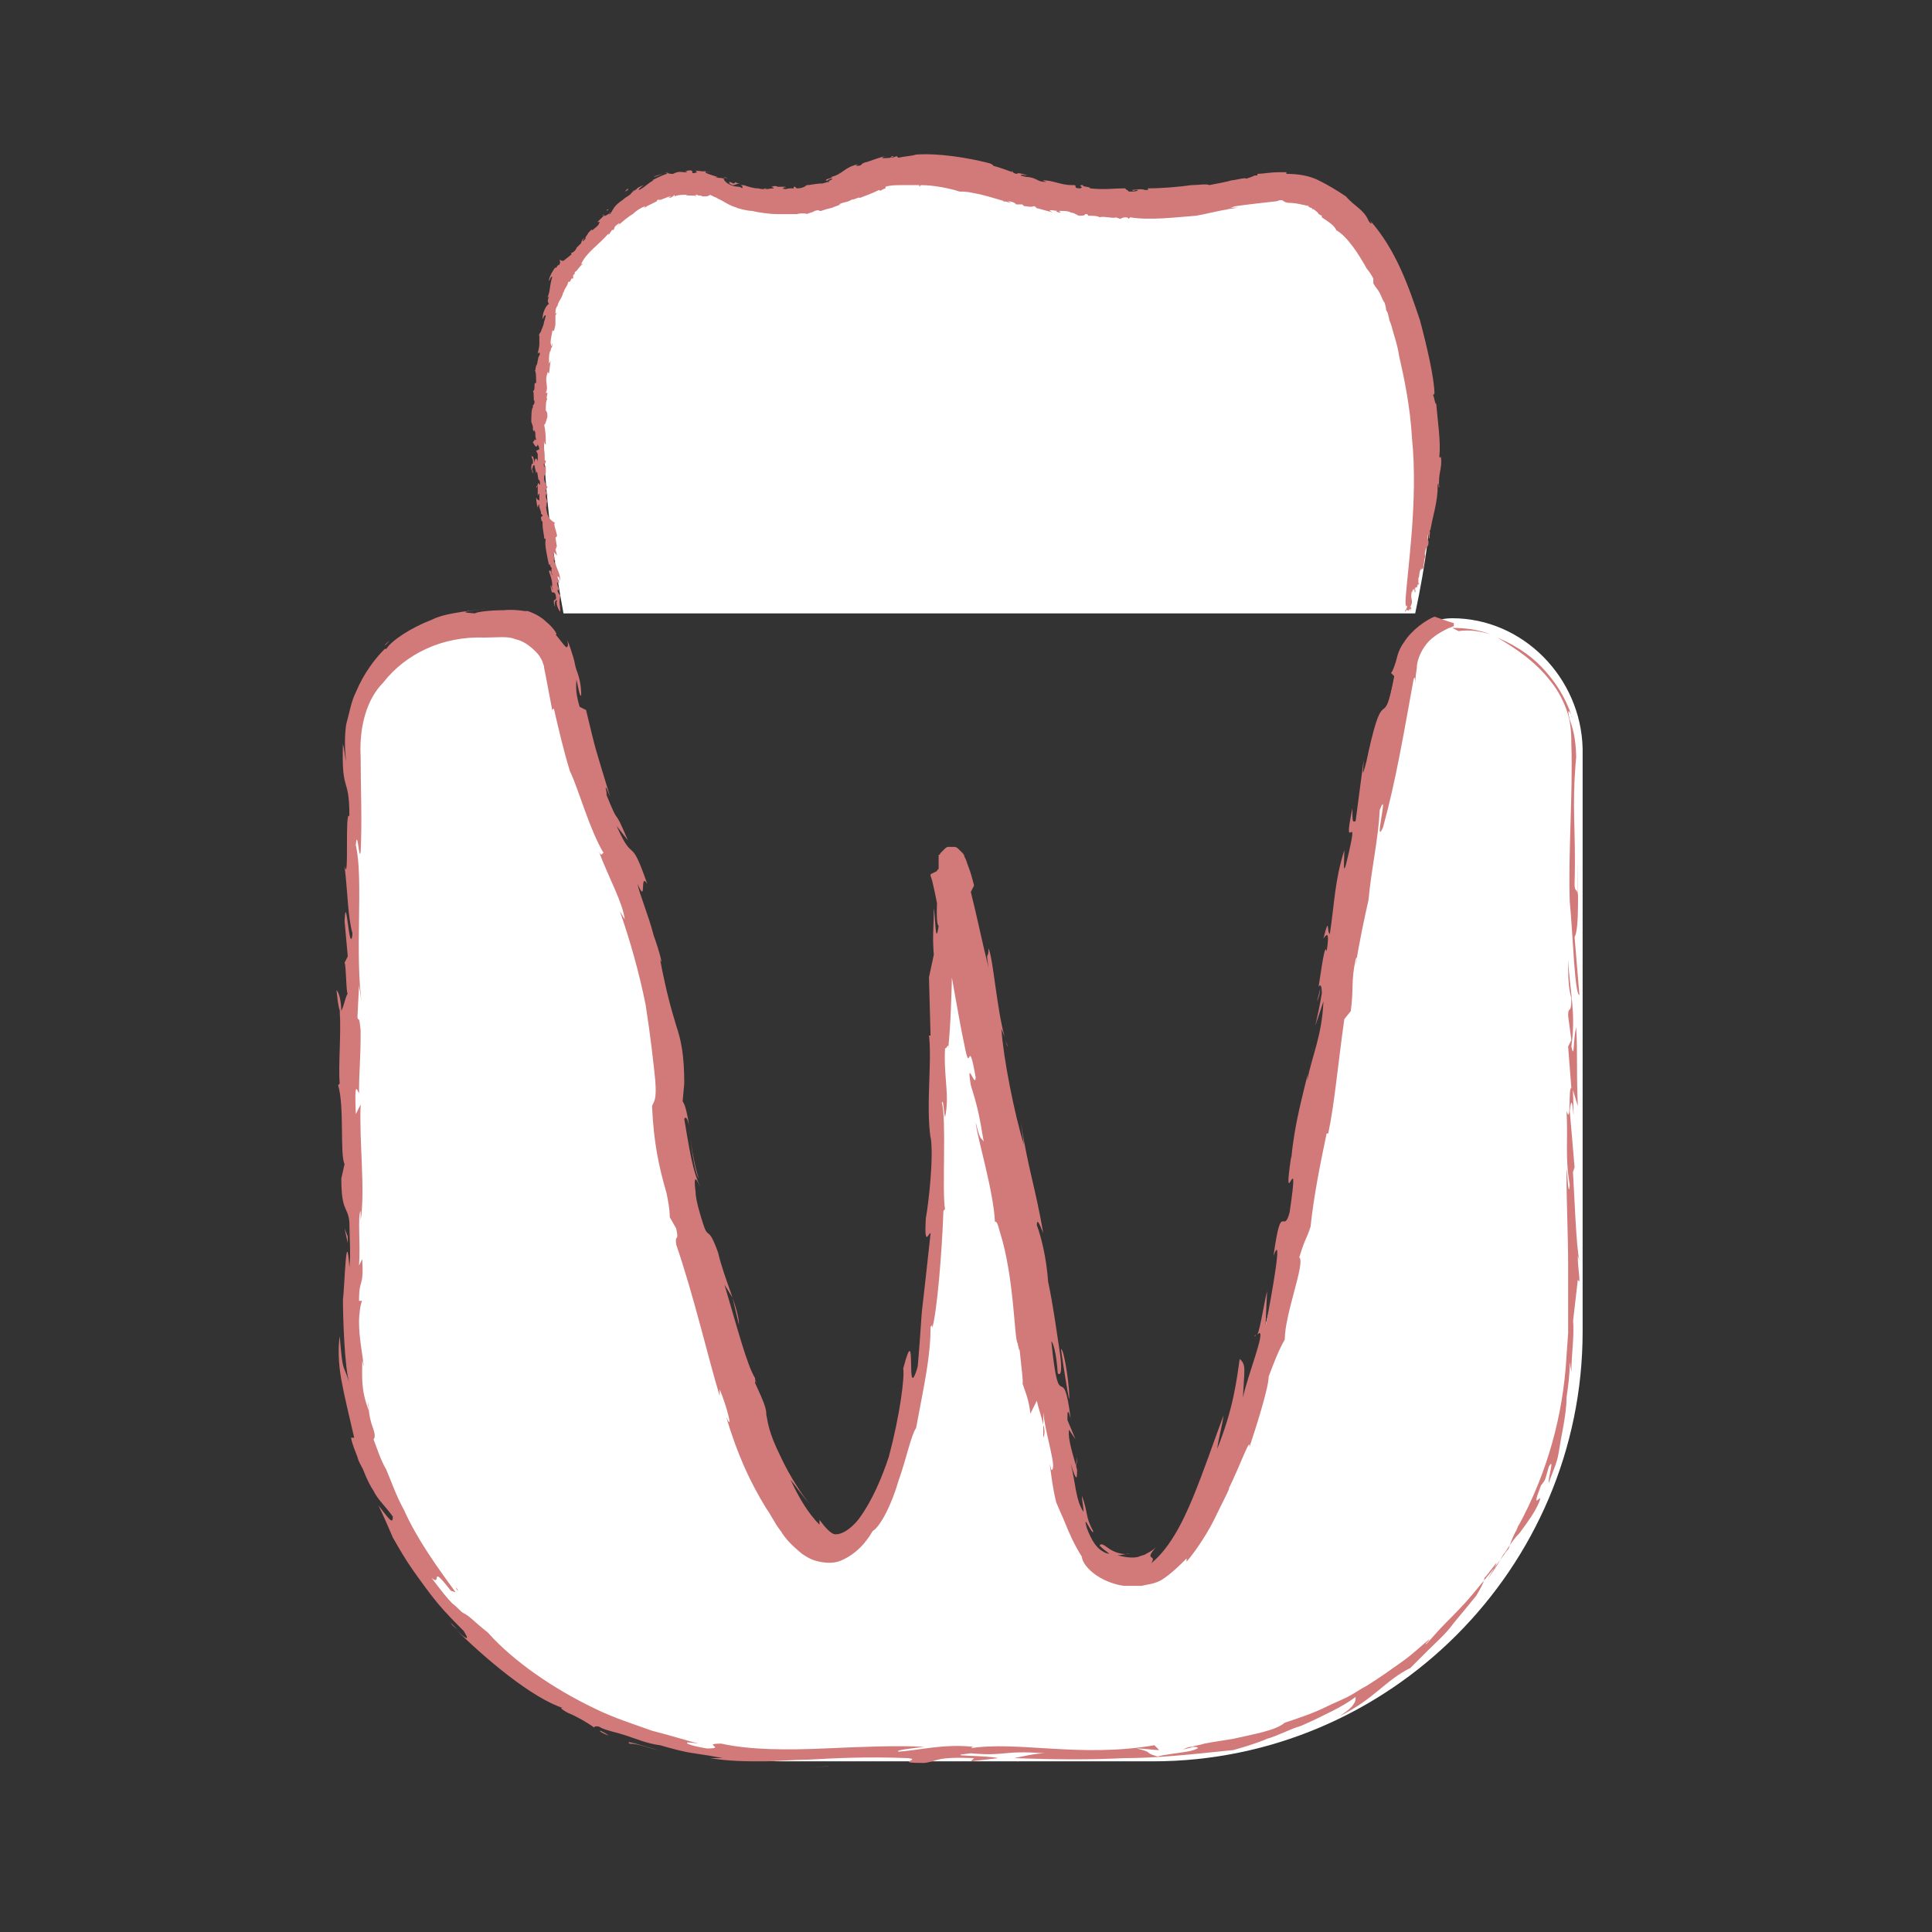 <?xml version="1.0" encoding="UTF-8"?> <!-- Generator: Adobe Illustrator 22.1.0, SVG Export Plug-In . SVG Version: 6.00 Build 0) --> <svg xmlns="http://www.w3.org/2000/svg" xmlns:xlink="http://www.w3.org/1999/xlink" version="1.1" x="0px" y="0px" viewBox="0 0 120 120" style="enable-background:new 0 0 120 120;" xml:space="preserve"><rect x="0" y="0" width="120" height="120" fill="#333333" stroke="none"/> <style type="text/css"> .st0{display:none;} .st1{display:inline;} .st2{fill:#FFFFFF;} .st3{fill:#D27979;} .st4{fill:#FFFFFF;stroke:#CC6666;stroke-width:0.25;stroke-miterlimit:10;} .st5{display:inline;fill:#FFFFFF;stroke:#CC6666;stroke-width:0.75;stroke-miterlimit:10;} </style> <g id="gencives"> <g> <g> <g> <path class="st2" d="M90.2,38.4L90.2,38.4c-1.6,0-2.9,1.1-3.3,2.6c0,0.1,0,0.2-0.1,0.3c-3.7,16-3.9,19.6-5.2,26.8 c-1.1,6-4.5,25.7-10,29c-0.4,0.2-1.5,0.5-2.6,0c-1.5-0.6-2.2-2.5-3.3-8.9c-0.8-4.2-0.8-5.4-1.5-9.3c-0.4-2.5-0.8-4.1-1.5-7.4 c-1.4-6.7-3.5-19.8-3.7-17.9c-0.4,4.1-0.5,15.5-0.7,20.1c-0.7,10.4-2.7,22.1-6.3,22.3c-3.3,0.2-6.6-12-8.9-20.8 c-2.1-7.9,0.2-10.9-4.1-21.2c-1.5-3.5-2.9-8.1-3.9-12.9c-0.3-1.5-1.7-2.6-3.3-2.6h-1.9c-4.4,0-8,3.6-8,8v36.2 c0,14.7,12,26.7,26.7,26.7h23c14.7,0,26.7-12,26.7-26.7V46.5C98.2,42.1,94.6,38.4,90.2,38.4z"></path> <g> <g> <g> <g> <path class="st3" d="M90.2,39l0.4,0.2c0.7-0.1,1.3,0,2,0.2C91.8,39.1,91,39,90.2,39z"></path> <path class="st3" d="M97.5,56c0.2,2,0.3,5.8,0.6,5.8l-0.3-3.6c0.3-0.5,0.2-2.9,0.2-4.9l0,2.4c0-0.6-0.2-0.2-0.2-0.8 c0.1-3.6-0.2-4.5,0.1-7.9l0,0.2c0-0.9-0.1-1.7-0.4-2.5c-0.2-0.8,0-0.5,0.1-0.3c-0.4-1.1-0.9-1.9-1.6-2.7 c-0.7-0.8-1.6-1.5-3-2.1c1,0.6,2.3,1.4,3.3,2.7c0.5,0.6,0.9,1.4,1.1,2.1c0.2,0.7,0.2,1.4,0.2,2l0-0.2 C97.7,49.3,97.4,52.9,97.5,56z"></path> <path class="st3" d="M97.6,44.4c0,0.1,0,0.1,0.1,0.2C97.7,44.6,97.6,44.5,97.6,44.4z"></path> <path class="st3" d="M28.4,98.7l-0.1-0.1C28.4,98.8,28.5,98.9,28.4,98.7z"></path> <path class="st3" d="M63.4,109.4c-0.1,0-0.1,0-0.2,0C63,109.5,63.1,109.4,63.4,109.4z"></path> <path class="st3" d="M64.8,88.5l0,0.8C64.9,89.1,64.9,88.8,64.8,88.5z"></path> <path class="st3" d="M84,59.8L84,59.8C84,59.7,84,59.8,84,59.8z"></path> <path class="st3" d="M78,82.9l-0.1,0.1C77.9,83,78,83,78,82.9z"></path> <path class="st3" d="M81.3,66.3c0.1-0.5,0.2-0.9,0.3-1.4C81.5,65.3,81.4,65.9,81.3,66.3z"></path> <path class="st3" d="M84,60.3c0-0.2,0-0.3,0-0.5C84,60,84,60.2,84,60.3z"></path> <path class="st3" d="M66.8,91.2l0.1-0.7C66.9,90.6,66.9,90.9,66.8,91.2z"></path> <path class="st3" d="M81.8,62.2c0.1-0.2,0.2-0.5,0.2-0.9C82,61.5,81.9,61.8,81.8,62.2z"></path> <path class="st3" d="M97.5,59.4c0-0.5,0-1,0-1.7C97.5,58.4,97.5,58.9,97.5,59.4z"></path> <path class="st3" d="M46.8,85.6c0.1,0.1,0.1,0.2,0.2,0.3C46.8,85.5,46.8,85.5,46.8,85.6z"></path> <path class="st3" d="M58.1,54.2l0-0.2C58.1,54.1,58.1,54.1,58.1,54.2L58.1,54.2z"></path> <path class="st3" d="M57.6,70.5c0-0.1,0-0.2,0-0.2C57.6,70.4,57.6,70.5,57.6,70.5z"></path> <path class="st3" d="M62.4,64.5c0.1,0.2,0.1,0.4,0.2,0.5L62.4,64.5z"></path> <path class="st3" d="M64.4,76.1c0-0.5,0.2,0,0.4,0.5c-0.5-2.9-0.9-3.8-1.4-6.9l0.2,1.4c-0.6-1.9-1.3-5.5-1.4-7.2l0.2,0.5 c-0.5-1.8-0.7-4.8-1-5.5c0,0.8-0.2,0,0,1.2c-0.4-1.6-0.7-3.1-1.1-4.7l0.2-0.4c-0.1-0.4-0.2-0.8-0.4-1.3l-0.1-0.3l-0.1-0.2 c0,0,0-0.1-0.1-0.2c0,0-0.1-0.1-0.2-0.2l-0.1-0.1c-0.1-0.1-0.2-0.1-0.3-0.1c-0.1,0-0.2,0-0.3,0c-0.1,0-0.2,0.1-0.2,0.1 c-0.1,0.1-0.3,0.3-0.3,0.3c0,0,0,0.1-0.1,0.1c0,0.1,0,0.1,0,0.2c0,0.1,0,0.1,0,0.2l0,0.2l0,0.3c0.1-0.6-0.3,3.4,0,3.5 c-0.2,1.4-0.2-0.6-0.3-1.1c0,1.4-0.1,1.6,0,2.9l-0.3,1.4l0.1,3.7c0-0.2,0,0-0.1-0.1c0.2,1.7-0.2,4.3,0.1,6.4 c0-0.1,0-0.1,0-0.1c0.2,1.2-0.1,4-0.3,5.1c-0.1,1.9,0.2,0.8,0.3,0.9c-0.3,2.7-0.4,3.7-0.5,4.5c-0.1,0.8-0.1,1.5-0.3,3.8 c-0.8,2.6,0-3.3-0.9,0.1c0.1,0.5-0.2,2.9-0.9,5.5c-0.4,1.2-1,2.7-1.9,3.9c-0.5,0.6-1,0.9-1.4,0.9c-0.3,0-0.7-0.5-1-0.9 l0,0.3c-0.7-0.7-1.3-1.7-1.8-2.8c0.4,0.5,0.8,1.1,1.2,1.5c-0.4-0.4-1.3-1.8-1.8-2.9c-0.8-1.6-0.8-2.2-0.9-2.6 c0-0.4-0.1-0.7-0.7-2c0-0.1,0-0.2,0-0.3c-0.5-0.8-1.1-3.1-1.9-5.8l0.5,0.8l0.4,1.7c0-1-0.9-2.8-1.3-4.5 c-0.6-1.7-0.6-0.8-0.9-1.7c-0.2-0.6-0.5-1.6-0.5-2.1c-0.2-1.6,0.3-0.2,0.5,0.2c-0.6-1.3-0.7-1.7-1.2-4.7 c0.1-0.2,0.2,0,0.3,0.4c-0.1-0.6-0.2-1.2-0.4-1.5l0.1-1.1c0-1.8-0.2-2.7-0.5-3.6c-0.3-1-0.6-2-1-4.1c0.2,0.5,0-0.4-0.4-1.5 c-0.3-1.2-0.9-2.6-1-3.2c0.6,1.4,0.1-0.8,0.6,0c-1.1-3.2-0.8-1.1-1.9-3.6l0.7,0.9c-1-2.4-0.4-0.5-1.4-3 c0.3,0.7-0.3-1.2,0.3,0.3c-1-3.3-0.8-2.5-1.5-5.4l-0.4-0.2c-0.3-1-0.2-1.4-0.2-1.7c0.1,0.4,0.2,1.1,0.3,1 c0-0.6-0.1-1.1-0.3-1.6c-0.1-0.3-0.1-0.5-0.2-0.8c-0.1-0.3-0.2-0.7-0.4-1.1c0.1,0.2,0.1,0.5,0,0.5c-0.1,0-0.2-0.2-0.7-0.8 c0.2,0.1-0.1-0.4-0.6-0.8c-0.5-0.5-1.3-0.7-1.3-0.7c0.5,0.2-0.4-0.1-1.3,0c-0.8,0-1.7,0.1-1.8,0.2c-1.6-0.1,0.5-0.2,0.6-0.3 c-0.3,0.1-0.8,0.1-1.4,0.2c-0.6,0.1-1.3,0.2-1.9,0.5c-1.3,0.5-2.5,1.3-2.8,1.8c0,0-0.1,0-0.1,0c-0.6,0.6-1.3,1.5-1.8,2.7 c-0.3,0.6-0.4,1.3-0.6,2c-0.1,0.7-0.1,1.5,0,2.3c-0.1-0.4-0.1-0.7-0.2-1.1c-0.1,3.2,0.4,1.9,0.4,4.5c-0.3-0.5,0,4.3-0.3,3.1 c0.2,1.6,0.2,3.2,0.5,4.2c-0.2,1.5-0.4-2.8-0.5-0.8l0.2,2.2l-0.2,0.4c0.1,0.1,0.1,2,0.2,1.9c-0.2,0.3-0.3,1.2-0.5,1.1 c0.1,1.4-0.1,3.4,0,4.5l-0.1,0.1c0.4,1.3,0.1,4.3,0.4,4.9l-0.2,0.9c0,2.1,0.4,1.7,0.5,2.7c0,0.9,0.1,1.9,0,2.8 c-0.2-2.8-0.3,1.4-0.4,2c0,1.1,0.1,4.3,0.4,5.2c-0.4-1.3-0.4-0.5-0.6-2.9c-0.1,0.6-0.1,1.6,0.1,2.7c0.2,1.1,0.5,2.3,0.8,3.6 l-0.2,0c0.1,0.5,0.3,0.9,0.4,1.2c0.1,0.4,0.3,0.6,0.4,0.9c0.2,0.5,0.4,0.9,0.6,1.2c0.3,0.6,0.7,0.9,1.2,1.6 c0,0.5-0.2,0.2-0.9-0.7c0.3,0.6,0.6,1.3,0.9,2c0.4,0.7,0.8,1.4,1.3,2.1c0.5,0.7,1,1.4,1.5,2c0.5,0.6,1.1,1.2,1.6,1.7 c0.5,0.8,0,0.4-0.7-0.3c2.1,2.1,5,4.5,6.9,5.1c-0.3-0.1-0.1,0.1,0.3,0.3c0.5,0.2,1.2,0.6,1.6,0.9c0-0.1,0.3-0.1,0.4,0 c0.4,0.2,1,0.3,1.6,0.5c0.6,0.2,1.3,0.5,2.1,0.6c0.7,0.2,1.4,0.4,2.1,0.5c0.7,0.1,1.3,0.2,1.8,0.3l-0.8,0 c1.2,0.2,2.3,0.2,3.2,0.2c1,0,1.9-0.1,2.8-0.1c1.8-0.1,3.7-0.2,6.3-0.1c0.9,0.1-1,0.3,1,0.3c0.9-0.1,0.6-0.4,3.1-0.3 l-0.2,0.2l1.7-0.2c-0.9-0.2-3.6-0.1-1.7-0.3c2.2,0.2,1.9-0.2,4.6,0c-0.6,0-1.4,0.2-1.9,0.3c2.8,0.1,4.8,0.1,6.8,0 c2,0,3.9-0.2,6.8-0.5c0.7-0.2,1.4-0.4,2.1-0.7c0.7-0.2,1.4-0.6,2.1-0.8c0.7-0.3,1.3-0.6,1.9-0.9c0.6-0.3,1.1-0.6,1.5-0.9 c0,0.1,0,0.3-0.1,0.4c-0.1,0.2-0.3,0.4-0.9,0.8c2.2-1.1,2.8-2.2,4.4-3c0.2-0.2,0.6-0.6,1.1-1.1c0.5-0.5,1.1-1,1.6-1.7 c0.5-0.6,1-1.2,1.4-1.7c0.3-0.5,0.5-0.9,0.5-1.1c0.1,0,1.5-2.1,0.2,0.1c0.2-0.3,0.4-0.6,0.6-0.9c0.2-0.3,0.3-0.6,0.5-0.8 c0.3-0.5,0.6-0.9,0.9-1.2c0.5-0.7,0.9-1.2,1.2-1.9c0.3-0.8-0.6,0.8,0.1-1c0.1-0.2,0.2-0.2,0.3-0.5l0.2-0.7 c0.4-0.7-0.1,0.9,0,1c0.2-0.6,0.5-1.2,0.6-1.8c0.1-0.6,0.2-1.2,0.3-1.7c0.1-0.6,0.2-1.2,0.2-1.8c0.1-0.7,0.2-1.4,0.2-2.2 l0.1,0.6c0-1.1,0.2-2.2,0.1-3.3l0,0.2L98,79.5l0.1,0.1c0-0.6-0.1-0.8-0.1-1.6l0.1,0.3c-0.2-0.8-0.3-3.9-0.4-5.5l0.1-0.3 L97.5,69c0.2-1.9,0.3,2.4,0.2-1.3l0.3,1c-0.1-2.7,0-3.1-0.1-4.9c-0.2,0.8-0.1,2.1-0.3,1.2c0.3-2.1-0.1-3.4-0.2-5.4 c0,1,0,1.7,0.2,2.4c0,1.1-0.2,0.4-0.2,1.1l0.2,1.5l-0.2,0.4l0.2,2.6c-0.2-0.2,0,2.4-0.3,1.4c0.1,1.8-0.1,2.9,0.2,4.6 c-0.1,1.2-0.2-2-0.2-0.6c0,1.9,0.1,3.7,0.1,5.6c0,0.9,0,1.9,0,2.8l0,1.4l-0.1,1.4c-0.2,3.7-1.2,7.3-3,10.6l0.2-0.7 c-0.1,0.3-0.2,0.8-0.4,1.1c-0.2,0.4-0.3,0.7-0.4,1c-0.2,0.2-0.5,0.7-0.9,1.2c-0.4,0.5-0.9,1.1-1.4,1.7 c-0.5,0.6-1.1,1.2-1.6,1.7c-0.5,0.5-0.9,1-1.2,1.3c-0.2,0.1,0.1-0.1,0.2-0.3c-0.5,0.4-1,0.9-1.7,1.4c-0.7,0.5-1.4,1-2.2,1.5 c-0.4,0.2-0.8,0.5-1.2,0.7c-0.4,0.2-0.9,0.4-1.3,0.6c-0.8,0.4-1.7,0.7-2.6,1c-0.6,0.5-1.9,0.7-3.2,1 c-0.6,0.1-1.3,0.2-1.8,0.3c-0.3,0.1-0.5,0.1-0.8,0.2c-0.2,0-0.4,0.1-0.6,0.2c0.2-0.1,0.5-0.1,0.7-0.2c0.6,0,0.2,0.2-0.4,0.3 c-0.6,0.1-1.5,0.2-1.8,0.3c-1-0.3-0.1-0.2-1.3-0.5c0.5,0,1,0.1,1.4,0.1l-0.3-0.3c-4.6,0.8-8.6-0.3-11.5,0.2 c0.2,0,0.1-0.1,0.3-0.1c-1.9-0.2-3.3,0.2-4.7,0.3c-0.2-0.1,0.8-0.2,1.6-0.3c-1.7-0.1-3.9,0-6.2,0.1 c-2.3,0.1-4.6,0.1-6.4-0.3c-1.3,0,0.4,0.3-0.9,0.3c-0.6-0.1-1-0.2-1.2-0.3c-0.1-0.1,0-0.1,0.7,0c-0.8-0.2-1.7-0.5-2.9-0.8 c-1.1-0.4-2.4-0.8-3.6-1.4c-2.5-1.2-5-2.9-6.6-4.7c-1-0.8-1.1-1-1.5-1.2c-0.2-0.1-0.3-0.3-0.7-0.6c-0.3-0.3-0.7-0.8-1.3-1.6 c0.7,0.6-0.2-1,1.2,0.8l0.3,0.1c-1.1-1.5-2.4-3.3-3.2-5.1c-0.5-0.9-0.8-1.8-1.1-2.5c-0.4-0.7-0.6-1.4-0.8-1.9 c0.1-0.1,0.1-0.3,0-0.6c-0.1-0.3-0.3-0.8-0.3-1.5c-0.1-0.6,0,0.1,0,0.3c-0.5-1.3-0.4-2.1-0.4-3.1l0.1,0.4 c-0.1-0.9-0.3-1.8-0.3-2.8c0-0.5,0.1-1.2,0.2-1.3l-0.2,0c0-1.5,0.3-0.7,0.2-2.6l-0.2,0.4c0.1-1.2-0.1-3.1,0.1-3.4 c0-0.1,0,0.2,0,0.6c0.3-1.9-0.1-4.9,0-7.2l-0.3,0.6c-0.1-2.3,0.1-1.4,0.2-1.3c0-1.5,0.1-1.9,0.1-3.9c-0.1-1-0.1-0.5-0.2-0.8 l0.1-2l0.2,1.3c-0.5-3.1,0.1-7.9-0.4-10c0.1-1.2,0.2,1.1,0.3,0.4c0.1-1.9,0-3.9,0-5.9c-0.1-1.9,0.4-3.6,1.4-4.6 c1.4-1.8,3.7-2.9,6.3-2.8c0.7,0,1.5-0.1,1.9,0.1c0.5,0.1,0.9,0.4,1.3,0.8c0.2,0.2,0.3,0.4,0.4,0.6c0,0.1,0.1,0.2,0.1,0.4 l0.1,0.5l0.4,2.1l0.1-0.1c0.3,1.3,0.6,2.6,1,3.9c0.5,1,1.2,3.6,2.1,5.1c-0.1-0.1-0.1,0.3-0.3-0.1c0.6,1.6,1.5,3.2,1.6,4.2 l-0.3-0.5c0.6,1.7,1.2,3.8,1.6,5.8c0.3,1.9,0.5,3.7,0.6,4.7c0.1,1.3-0.1,1.3-0.2,1.6c0.1,2.2,0.4,3.7,0.9,5.4 c0.1,0.5,0.2,1,0.2,1.5l0.4,0.7c0.2,0.9-0.1,0.3,0,1c1.1,3.2,2,7.1,2.7,9.4l0-0.4c0.4,0.9,0.9,2.8,0.4,1.7 c0.7,2.3,1.4,3.9,2.5,5.7c0.3,0.4,0.5,0.9,0.9,1.4c0.3,0.5,0.7,0.9,1.3,1.4c0.3,0.2,0.6,0.4,1.1,0.5c0.5,0.1,1,0.1,1.4-0.1 c0.9-0.4,1.5-1.1,1.9-1.8c0.5-0.3,1.2-1.7,1.6-3.1c0.5-1.4,0.8-2.9,1.1-3.3c0.5-2.7,0.9-4.4,0.9-6.3c0.1,0,0.1-0.3,0.1,0.1 c0.3-1,0.6-4.6,0.7-7.3l0.1-0.1c-0.2-1,0.1-5.7-0.2-6.6c0.1-0.3,0.1,0.5,0.2,0.9c0.3-1.4-0.1-2.5,0-4.3 c0.1,0.1,0.2-0.4,0.2,0c0.3-3,0.2-6.7,0.4-10.5l0-0.4l0-0.2l0,0l0,0l-0.1,0l-0.2,0c-0.3-0.1-0.5-0.1-0.5-0.2 c0,0,0,0-0.1,0.1c0,0-0.2,0.1-0.2,0.2l-0.4,0.2c-0.1,0,0,0,0,0l0,0.1l0.1,0.3c0.1,0.4,0.2,0.9,0.3,1.4 c0.2,1,0.4,1.9,0.6,2.9c0.4,2,0.7,4,1.1,5.9c0.4,2.1,0.2-0.8,0.7,2c0,0.8-0.6-1.3-0.3,0.5c0.4,1.3,0.5,1.7,0.8,3.5 c-0.2-0.3-0.2,0-0.5-1.2c0.1,1,1.1,4.2,1.2,6.2c0.1-0.1,0.2,0.2,0.3,0.6c0.9,2.8,0.9,6.7,1.1,6.9c0,0,0.2,1,0.1,0.1 c0.1,1.1,0.3,2.6,0.2,2.4c0.2,0.6,0.4,1,0.5,1.9L64.4,87c0.1,0.5,0.3,1,0.4,1.5l0-0.8c0.1,1.3,0.9,3.6,0.5,3.6l-0.1-0.4 c0.1,0.8,0.2,1.6,0.4,2.4c0.2,0.5,0.4,0.9,0.6,1.4c0.2,0.5,0.5,1.2,1,2c0,0.2,0.2,0.6,0.7,1c0.5,0.4,1.2,0.7,1.9,0.8 c0.4,0,0.8,0,1.1,0c0.4-0.1,0.8-0.1,1.3-0.4c0.6-0.4,1.1-0.9,1.5-1.3l0,0.2c0.6-0.7,1.4-1.9,1.9-3c0.5-1,0.9-1.8,0.7-1.5 c0.7-1.4,1.4-3.4,1.3-2.6c0.4-1.2,1.2-3.7,1.2-4.4c0.3-0.8,0.6-1.6,1-2.3c0-1.6,1.3-4.8,0.9-5.1c0.4-1.3,0.4-1,0.7-1.9 c0.2-1.9,0.6-3.9,1-5.8l0.1,0c0.4-1.9,0.6-4.3,1-7.1l0.4-0.5c0.2-1.5,0-1.8,0.3-3.2c0.1-0.3,0.1,0,0,0.4 c0.2-1.4,0.6-3.2,0.8-4.1c0.2-2.1,0.6-3.7,0.7-5.6c0.6-1.5-0.4,2.4,0.2,1.1c0.8-2.9,1.3-5.9,1.9-9.2 c0.1-0.3,0.1,0.1,0.1,0.3c0,0,0-0.4,0.1-1c0-0.4,0.2-1,0.6-1.5c0.4-0.5,1-0.8,1.4-1c0.1,0,0.2-0.1,0.3-0.1 c0-0.1,0-0.1,0-0.2c-0.4-0.1-0.3-0.1-1.2-0.4c-0.5,0.2-1.4,0.8-1.9,1.6c-0.3,0.4-0.4,0.8-0.5,1.2c-0.1,0.3-0.2,0.6-0.3,0.7 l0.2,0.2c-0.7,3.7-0.6,0.2-1.6,4.7l0.3-0.9C85,46.3,85,47,84.7,47.9c-0.1,0.3,0-0.3,0-0.7L84.2,51c-0.2,0.1-0.2,0-0.2-0.8 c-0.7,3.4,0.6-0.6-0.4,3.5c-0.2,0.7-0.1-0.3-0.1-0.9c-0.6,1.9-0.6,3.2-0.9,5.2c-0.2,0,0-1.3-0.4,0.3 c0.2-0.3,0.4-0.5,0.2,0.8c-0.1-0.6-0.3,0.9-0.5,2.2c0.1-0.2,0.2-0.1,0.2,0.4c-0.1,0.6-0.2,1.1-0.4,2l0.5-1.5 c-0.1,2.2-0.7,3.3-1,4.9c0-0.1,0-0.4,0.1-0.7c-0.4,1.7-0.9,3.4-1.1,5.6l0-0.2c-0.6,4.1,0.6-1.2-0.1,3.5 c-0.4,1.5-0.5-0.9-1,2.7c0.6-1.6-0.1,2.4-0.5,4.4l0.1-2.2c-0.2,0.8-0.4,2.2-0.6,2.7l0.1-0.1c0.4-0.1-0.7,2.6-1,4 c0.1-1.9,0.2-2-0.2-2.4c-0.2,1.4-0.4,3.1-1.4,5.6c0.1-0.7,0.3-1.4,0.4-2.1c-0.6,1.6-1.2,3.4-1.9,5.1 c-0.7,1.7-1.5,3.2-2.6,4.1c0.4-0.6-0.5-0.1,0.3-1c-0.2,0.2-0.4,0.3-0.6,0.4c-0.1,0.1-0.3,0.1-0.5,0.2 c-0.4,0.1-0.9,0-1.3-0.1c0.3,0,0.5-0.1,0.8-0.1c-0.5,0.1-1-0.1-1.3-0.3c-0.3-0.2-0.5-0.4-0.6-0.2c0.2,0.2,0.2,0.2,0.6,0.5 c-0.1,0-0.2,0-0.5-0.2c-0.3-0.2-0.6-0.6-0.9-1.4c-0.3-1.1,0.4,0.6,0.4,0.2c-0.5-0.9-0.3-1.1-0.7-2.2c0,0.3,0.1,0.7,0.1,1 c-0.5-0.7-0.5-1.9-0.8-3c0.4,1.3,0.4,0.9,0.4,0.3l0,0.1c-0.2-0.8-0.6-1.9-0.5-2.5l0.4,0.6l-0.5-1.2c0-0.5,0-0.8,0.2-0.1 c-0.5-3.9-0.7,0.2-1.2-4.8c0.1,0.1,0.3,0.6,0.4,2c0.2,0.2,0.3-0.2,0.1-1.5c0,0,0,0,0,0c-0.2-1.3-0.4-2.8-0.7-4.2 C65,78.2,64.7,76.9,64.4,76.1z"></path> <path class="st3" d="M65.9,83.8c0.2,1.4,0.4,2.6,0.5,3.1C66.5,86.6,66.1,83.7,65.9,83.8z"></path> <path class="st3" d="M28.4,101.2c-0.1-0.1-0.3-0.3-0.4-0.4C28.1,101,28.3,101.1,28.4,101.2z"></path> <path class="st3" d="M37.8,107.8c-0.1-0.1-0.3-0.2-0.5-0.3C37.2,107.5,37.3,107.6,37.8,107.8z"></path> <path class="st3" d="M42.8,70C42.8,70,42.8,70,42.8,70C42.8,70,42.8,70,42.8,70z"></path> <path class="st3" d="M20.9,61.5c0.1,1,0.2,1.4,0.3,1.4C21.2,62.3,21.1,61.7,20.9,61.5z"></path> <path class="st3" d="M23.9,40.1c0.1-0.1,0.2-0.2,0.3-0.3C23.9,40,23.9,40.1,23.9,40.1z"></path> <path class="st3" d="M43.4,73.2c-0.3-0.9-0.5-2.2-0.6-3.2C42.9,70.9,43.1,72.7,43.4,73.2z"></path> <polygon class="st3" points="51.4,109.7 50.3,109.8 51.5,109.7 "></polygon> <path class="st3" d="M40.9,108.7c-0.5-0.1-2.2-0.7-1.8-0.4C39.7,108.3,40.3,108.6,40.9,108.7z"></path> <polygon class="st3" points="21.6,76.8 21.4,76.3 21.6,77.2 "></polygon> </g> </g> </g> </g> </g> </g> <g> <path class="st2" d="M87.9,38.1c1.3-6.1,1.7-11.8-0.6-18.7c-1.3-3.6-2.9-6-5.2-7.1c-2.6-1.2-4.1,0-8.9,0.4 c-10.2,0.8-12.9-3.8-19.3-1.5c-1.3,0.5-3.5,1.5-6.3,1.1c-2-0.3-2.6-1-4.1-1.1c-3.6-0.3-6.7,3.5-7.4,4.5 c-3.1,3.8-2.8,13.2-1.1,22.4"></path> <g> <g> <g> <g> <path class="st3" d="M33.9,24.7C33.9,24.7,33.9,24.7,33.9,24.7C33.9,24.7,33.9,24.7,33.9,24.7z"></path> <path class="st3" d="M35.6,17.3L35.6,17.3C35.6,17.4,35.6,17.4,35.6,17.3z"></path> <path class="st3" d="M34,29.4C34,29.4,33.9,29.4,34,29.4c0,0.1,0,0.2,0,0.3L34,29.4z"></path> <path class="st3" d="M49.2,13.2l-0.1,0C49.2,13.2,49.2,13.2,49.2,13.2z"></path> <path class="st3" d="M40,12.8C40,12.8,40.1,12.7,40,12.8C40.1,12.7,40,12.8,40,12.8z"></path> <path class="st3" d="M33.5,31.9l0-0.1C33.5,31.8,33.5,31.8,33.5,31.9z"></path> <path class="st3" d="M34.3,36.6C34.3,36.6,34.3,36.6,34.3,36.6C34.3,36.6,34.3,36.6,34.3,36.6z"></path> <path class="st3" d="M34.2,34.8c0,0,0-0.1,0-0.1C34.2,34.7,34.2,34.8,34.2,34.8z"></path> <path class="st3" d="M34.2,34.6L34.2,34.6C34.2,34.6,34.2,34.6,34.2,34.6z"></path> <path class="st3" d="M87.4,37.2c0,0.1,0,0.3,0,0.4L87.4,37.2z"></path> <path class="st3" d="M63.7,12.7L63.7,12.7C63.7,12.8,63.7,12.8,63.7,12.7z"></path> <path class="st3" d="M87.8,37.5L87.8,37.5C87.8,37.5,87.8,37.5,87.8,37.5z"></path> <path class="st3" d="M33.1,29.4c-0.1-0.1,0-0.4-0.1-0.4C33.1,29.1,33.1,29.3,33.1,29.4z"></path> <path class="st3" d="M67.2,11.6L67.2,11.6C67.2,11.6,67.2,11.6,67.2,11.6z"></path> <path class="st3" d="M87.8,37.5l0-0.1C87.8,37.4,87.8,37.4,87.8,37.5C87.8,37.4,87.8,37.4,87.8,37.5z"></path> <polygon class="st3" points="79.6,12.7 79.5,12.7 79.5,12.7 "></polygon> <path class="st3" d="M80.2,12.8c0,0-0.1,0-0.1,0C80.2,12.8,80.2,12.8,80.2,12.8z"></path> <path class="st3" d="M87.4,37.6l0,0.2C87.4,37.7,87.4,37.7,87.4,37.6z"></path> <path class="st3" d="M85.8,18.1L85.8,18.1C85.8,18,85.8,18.1,85.8,18.1z"></path> <path class="st3" d="M39.5,13.1L39.5,13.1C39.4,13.1,39.4,13.1,39.5,13.1z"></path> <polygon class="st3" points="45.2,11.1 45.2,11.1 45.2,11.1 "></polygon> <path class="st3" d="M44.9,11c0.1,0,0.3,0.1,0.3,0.1C45.1,11,45,11,44.9,11z"></path> <path class="st3" d="M45.9,11.3C45.8,11.3,45.8,11.3,45.9,11.3C45.8,11.3,45.8,11.3,45.9,11.3z"></path> <polygon class="st3" points="39,11.9 39,11.9 39,11.9 "></polygon> <path class="st3" d="M40.2,11.2C40.2,11.2,40.3,11.1,40.2,11.2C40.3,11.1,40.3,11.1,40.2,11.2z"></path> <polygon class="st3" points="48.9,11.7 48.9,11.7 48.9,11.7 "></polygon> <path class="st3" d="M61.3,10.1c-1.2-0.3-3-0.6-4.4-0.5c-0.3,0.1-0.7,0.1-1.1,0.2l-0.1-0.1l-0.3,0.1c-0.2,0,0.3-0.1,0-0.1 l-0.1,0.1c0,0-0.9,0.1-0.3-0.1c-0.5,0.1-0.9,0.3-1.3,0.4c-0.3,0.1-0.1,0.2-0.5,0.2c-0.1,0,0.1-0.1,0.1-0.1 c-0.9,0.2-0.9,0.6-1.7,0.8l0.1,0c-0.1,0.1-0.4,0.1-0.4,0.2c0.1,0.1,0.1-0.1,0.4-0.1c0,0.1-0.3,0.1-0.2,0.2 c-0.2,0-0.3,0.1-0.5,0.1c-0.3,0-0.7,0.1-0.9,0.1c-0.1,0.1-0.3,0.2-0.6,0.2c-0.2-0.1,0-0.1-0.2-0.1l0,0.1c-0.2,0-0.2,0-0.2,0 c-0.3,0-0.2,0.1-0.5,0l0.2-0.1c-0.2,0-0.3,0-0.7,0c0,0,0.1,0,0.2,0c-0.2-0.1-0.3,0-0.4,0c0,0,0.3,0.1,0.1,0.1 c-0.2,0-0.4,0.1-0.5,0l0.2,0c-0.3,0-0.2,0.1-0.6,0c0,0,0,0,0,0c-0.3,0-0.6-0.1-0.9-0.2l0.1,0c-0.1,0-0.2,0-0.3,0 c0.2,0.1,0.1,0.1,0.1,0.2c-0.2-0.2-0.4,0-0.9-0.3c0,0,0.1,0,0.3,0.1c0.2,0,0.2-0.1,0.5-0.1c-0.2,0-0.4-0.1-0.3-0.1l-0.1,0.1 c-0.1,0-0.2-0.1-0.3-0.1c-0.1,0,0.2,0.2-0.1,0.1C44.8,11.1,45,11,45,11.1c-0.4-0.1-0.2,0-0.6-0.1c0,0,0.1,0,0.2,0 c-0.3-0.1-0.7-0.2-0.8-0.3c0,0,0.1-0.1,0.2,0l0,0c0.4,0-0.3,0-0.2-0.1c0,0.1-0.4,0-0.6,0l0.1,0.1c-0.6,0.2,0-0.2-0.6-0.1 c-0.4,0.1,0.2,0-0.1,0.1c-0.3,0-0.4-0.1-0.8,0.1c-0.1,0-0.3,0-0.4-0.1c-0.2,0.1-0.7,0.2-0.8,0.3c0.4-0.1,0.4-0.2,0.9-0.3 l-0.1,0.1c-0.3,0.1-0.7,0.3-0.9,0.4c0,0,0.1,0,0.1,0c-0.4,0.2-0.5,0.4-0.9,0.6c-0.1,0,0.1-0.2,0.3-0.3 c-0.3,0.1-0.3,0.1-0.7,0.4c-0.1,0,0.3-0.2,0.3-0.2c-0.1,0.1-0.3,0.2-0.4,0.3l0,0c0,0.1-0.3,0.2-0.5,0.4 c-0.6,0.4-0.6,0.6-0.8,0.9c-0.1,0-0.1,0-0.1,0c0.2-0.1,0.1-0.1,0.1-0.1c-0.2,0.2-0.5,0.3-0.4,0.1c-0.3,0.3,0.1-0.1,0,0.1 l-0.4,0.4c0.1,0,0.2-0.1,0.1,0.1c-0.1,0.2-0.2,0.2-0.4,0.4c0,0-0.1,0,0-0.1c-0.1,0.1-0.3,0.3-0.3,0.3 c0.2-0.2-0.3,0.4-0.1,0.3l-0.2,0.2c0-0.1,0-0.1,0.1-0.2c-0.1,0-0.2,0.2-0.2,0.3c-0.1,0.1-0.3,0.3-0.3,0.3 c0,0.1-0.2,0.3-0.3,0.3c-0.1,0.1,0,0,0,0.1L35,16.2c-0.1,0-0.2,0-0.2-0.1c-0.1,0.2,0.1,0.1-0.1,0.4c0-0.2-0.2,0.3-0.2,0.1 c-0.1,0.1-0.4,0.6-0.4,0.8c0,0.2,0.1-0.3,0.2-0.2c-0.2,0.7-0.1,0.8-0.3,1.3l0.1-0.1c-0.1,0.3-0.1,0.3,0,0.5 c0-0.1-0.4,0.3-0.4,0.9c0,0.1,0.1-0.3,0.2-0.2l-0.1,0.4c0,0,0,0,0-0.1c0,0.3-0.2,0.6-0.2,0.7c-0.1,0.1-0.1,0.2-0.2,0.3 l0.1-0.1c0,0.1,0,0.4,0,0.5c0,0.4-0.1,0.5-0.1,0.7c0-0.1,0.2-0.2,0.1,0.1c-0.1,0-0.1,0.6-0.2,0.6c0,0.1-0.1,0.3,0,0.3l-0.1,0 c0.1,0,0.1,0.5,0.1,0.8c-0.2-0.1,0,0.4-0.2,0.5c0.1,0.1,0,0.6,0.1,0.6c0,0.3-0.1,0.2-0.1,0.3l0,0.1C33,25.4,33,25.9,33,26.2 l0.1,0.3l0,0.1c0,0,0,0.3,0.1,0.1l0,0.1c0.1,0,0,0.2,0.1,0.5c0,0.1,0,0-0.1,0c0,0.1-0.1,0.1-0.1,0.2c0-0.1,0.2,0.5,0.3,0.1 c0,0,0.1,0.2,0.1,0.3L33.3,28l0.1,0.2c0,0.2,0,0.3,0,0.5c0-0.2-0.2-0.4-0.2,0.1c0-0.2-0.1-0.4-0.1-0.5c0,0.1,0,0.1-0.1,0 c0.1,0.4,0.1,0.1,0.1,0.5c-0.1,0-0.1,0.1-0.1,0.4l0.1-0.2c0,0,0,0,0,0c0-0.1,0-0.1,0.1-0.1c0,0.1,0.1,0.4,0.1,0.5 c0.1-0.4,0.1,0.6,0.2,0.4c0,0,0.1,0.3,0,0.3c-0.1-0.3-0.1,0.2-0.2,0.2c0,0.1,0-0.2,0.1-0.1c0,0.2,0,0.3,0,0.4l0-0.1l0,0.3 c0,0,0.1-0.3,0.1,0c0,0.1,0,0.3,0,0.3c-0.1-0.1-0.1,0-0.2-0.2c0,0.2,0.1,0.8,0.1,0.5l0,0.2c0-0.1,0.1-0.5,0.1-0.1l0,0 l0.1,0.3l0,0.1c0,0,0,0,0.1,0.1c0,0,0,0.1-0.1,0.1c0,0.3,0.1,0.3,0.1,0.3c0,0.2,0,0.2,0,0.2c0,0.2,0.1,0.7,0.1,0.8 c0.1,0.3,0-0.1,0.1,0.1c-0.1,0.3,0.1,1.1,0.2,1.6c0.1-0.2,0,0.1,0.2,0.2c-0.1-0.1,0,0.5-0.1,0.1l0.1,0.3 c0,0.2-0.1-0.5-0.2-0.2c0.1,0.3,0.2,0.5,0.2,0.9c-0.1-0.1,0.1,0.3,0,0.2c0-0.1-0.1-0.2-0.1-0.3l0,0.1 c0.1,0.7,0.1,0.2,0.3,0.5c0.1,0.4,0,0.3-0.1,0.4c0,0.1,0,0.3,0.1,0.4c-0.1-0.2,0-0.5,0.1-0.4c-0.1,0.2,0.1,0.6,0.2,0.7 c0-0.6-0.1-0.4,0-1c0-0.1-0.1,0-0.2-0.4c0.1,0.2,0.1,0,0.1-0.1c0,0.1-0.1-0.2-0.1-0.3c0-0.1,0.2,0.2,0.1-0.2l-0.1,0 c0-0.1,0.1,0,0-0.2c0.1,0.1,0.1-0.1,0.2,0.3c0-0.5-0.2-0.7-0.3-1.1c0,0,0,0,0,0.1c0-0.1-0.1-0.2-0.1-0.3 c0-0.2,0.1,0.2,0.1,0.1l-0.1-0.4c0,0,0,0,0,0c0-0.1-0.1-0.2,0-0.2c0.1,0.1,0.1,0.1,0.2,0.2l-0.1-0.4c0.1,0,0-0.3,0.1-0.1 l-0.1-0.6l0.1-0.1c0-0.1-0.1-0.1,0,0c0-0.2-0.3-0.9-0.1-0.8C34,32.2,34,32,33.9,31.4c0.1,0.4,0-0.5,0.1-0.1 c0-0.3-0.1-0.3-0.1-0.5c0-0.2,0.1-0.1,0.2,0.1L34,30.7l0,0l-0.1-0.2c0-0.2,0.1-0.1,0.1-0.3l-0.1,0l0-0.2 c0,0.1-0.1-0.1-0.1-0.3l0,0l0-0.2c0.1,0.2,0-0.2,0.1-0.1c0-0.2,0-0.2,0-0.5l-0.1,0.1c-0.1-0.4,0.1,0,0.1-0.4l-0.1,0 c0.1-0.5-0.1-0.9,0-1.2c0,0.2,0.1,0.2,0.1,0.2c0-0.3,0-0.8-0.1-1.2c0.1-0.1,0.1-0.2,0.2-0.5c0-0.2,0-0.3-0.1-0.4 c0-0.2,0-0.7,0.1-0.7c-0.1-0.1,0-0.2,0-0.4l0,0l-0.1,0c0.2-0.4-0.1-0.7,0.1-1.2l0,0.1l0-0.2c0,0,0,0,0.1,0.1l0.1-0.8 l-0.1,0.2c0-0.2,0-0.3,0-0.5c0,0.3,0-0.3,0.1-0.3l0,0.2c0-0.2,0-0.2,0-0.2c0-0.3,0.2-0.2,0.1-0.5l0,0.2 c0,0.1-0.1-0.1-0.1-0.2c0,0,0.1-0.1,0,0c0-0.3,0.1-0.6,0.1-0.7c0-0.1,0.1-0.1,0.1,0c0.1-0.5,0.1-0.2,0.1-0.8l0,0l0-0.2 l0.1-0.2l-0.1,0.1c0-0.2,0-0.3,0.1-0.5l0,0.1c0.1-0.5,0.3-0.5,0.4-1c0,0,0,0,0,0.1c0.1-0.4,0.2-0.3,0.3-0.7c0,0,0,0,0.1,0 l0.1-0.2l0.1,0l0-0.2l0.1-0.1l0-0.1c0.2-0.1,0.3-0.4,0.5-0.5l-0.1,0c0.3-0.7,1.1-1.2,1.7-1.9l0,0.1l0.2-0.3 c0.2-0.1,0,0.1,0,0.1c0.3-0.3,0-0.2,0.4-0.5c0.2-0.1,0,0.1-0.1,0.2c0.3-0.3,0.8-0.7,1-0.8c0,0,0,0,0,0 c0.2-0.2,0.5-0.4,0.8-0.5c0,0-0.1,0.1-0.1,0.1c0.1,0,0.2-0.1,0.3-0.2l-0.1,0.1c0.2-0.1,0.6-0.3,0.6-0.3c0,0,0-0.1,0.1-0.1 c0.1,0.1,0.5-0.2,0.8-0.2c0,0-0.2,0.1-0.2,0.1c0.2,0,0.3-0.1,0.4-0.2l0,0.1c0.2-0.1,0.5-0.1,0.7-0.1c0.1,0.1,0.7,0,0.6,0.1 c0.2,0-0.2-0.1,0.1-0.1c0.1,0.1,0.3,0,0.3,0.1l0,0l0.2,0l-0.1,0c0.2,0,0.3,0,0.4-0.1c0.2,0.1,0.4,0.2,0.5,0.2l-0.1,0 c0.5,0.2,0.8,0.5,1.3,0.6c0,0,0,0-0.1,0l0.4,0.1l-0.1,0c0.2,0,0.4,0.1,0.7,0.1l0,0c0.4,0.1,1.1,0.2,1.6,0.2l-0.1,0 c0.6,0,0.6,0,1,0c0,0,0,0,0,0c0.1,0,0.3,0,0.4,0l-0.1,0c0.3-0.1,0.8,0,0.6,0c0.2-0.1,0.4-0.1,0.5-0.2c0.4-0.1,0.1,0,0.4,0 c0.3-0.1,0.3-0.1,0.7-0.2l0,0c0.2-0.1,0.3-0.1,0.5-0.2l-0.1,0c0.4-0.2,0.5-0.1,0.8-0.3c0.2,0,0.5-0.2,0.5-0.1 c0.5-0.2,0.8-0.3,1.2-0.5c0.1,0.1,0.1,0,0.4-0.1l0-0.1c0.3-0.1,0.7-0.1,1-0.1c0.4,0,0.7,0,1.1,0l0,0.1l0.1-0.1 c0.8,0,1.8,0.2,2.4,0.4c0.2,0,0.5,0,0.9,0.1l0,0c0.6,0.1,1.2,0.3,1.9,0.5c0,0,0,0.1-0.1,0c0.2,0,0.4,0.1,0.5,0.1l-0.2-0.1 c0.2,0,0.5,0.1,0.5,0.2l0.3,0c0,0,0,0,0,0l0.1,0l0.1,0.1c0.1,0,0.5,0.1,0.6,0c0,0,0.3,0.1,0.1,0.1c0.4,0.1,0.7,0.2,1.1,0.3 l-0.2-0.1c0-0.1,0.3,0,0.5,0c-0.2,0,0,0.1,0.1,0.1c0.2,0-0.1-0.1,0-0.1c0.2,0,0.6,0,0.7,0.1l-0.1,0c0.3,0,0.4,0.1,0.6,0.2 c0.2,0,0.4,0,0.4-0.1c0.3,0,0.1,0.1,0.2,0.1c0.2,0,0.6,0,0.7,0.1c0.2-0.1,0.9,0.1,1,0l0.3,0.1c0,0,0.1-0.1,0.3-0.1 c0.2,0,0.2,0.1,0.2,0.1l0.1-0.1c1.2,0.2,2.8,0,4.1-0.1c0.6-0.1,1.3-0.3,2-0.4l-0.1,0l0.7-0.1l-0.5,0c0.1,0,0.3-0.1,0.4-0.1 c0.7-0.1,1.6-0.2,2.5-0.3c0.5-0.2,0.3,0.1,0.8,0.1c0,0-0.1,0-0.1,0c0.5,0,0.8,0.1,1.3,0.2c-0.1,0.1,0.3,0.1,0.2,0.2l0.1,0 c0.1,0.1,0.3,0.2,0.3,0.3l0.2,0.1l0,0.1c0.3,0.2,0.8,0.5,0.9,0.8c0.7,0.4,1.4,1.5,1.9,2.4c0.1,0.1,0.3,0.4,0.4,0.6l0,0.3 c0.1,0.2,0.3,0.4,0.4,0.6c0,0,0,0,0,0c0.1,0.2,0.2,0.5,0.3,0.6c0.1,0.3,0.1,0.5,0.1,0.5c0.1,0,0.2,0.6,0.2,0.6 s0.1,0.2,0.2,0.6c0.1,0.4,0.3,0.9,0.4,1.6c0.3,1.3,0.7,3.2,0.8,5.1c0.4,3.9-0.3,8.3-0.4,10.1c0,0.1,0,0.5,0.1,0.3 c0,0.3-0.2,0.3-0.1,0.4c0.1-0.3,0.1,0.1,0.3-0.2l0,0.2c0,0.1,0-0.3,0.1-0.2l-0.1-0.1c0.1-0.2,0.1-0.3,0.1-0.3 c0-0.2-0.1-0.3,0-0.7l0,0.1c0.1-0.3,0.1-0.2,0.1-0.2l0,0.1l0.1-0.3c-0.1,0.2,0,0.5,0,0.4c0.1-0.4,0,0.1,0-0.2 c0-0.2,0.1-0.1,0.1-0.1l0.1-0.3c0.1,0,0,0.2,0,0.1l0-0.4c0.1-0.1,0-0.4,0.2-0.6c0,0.3,0,0,0.1,0l0.1-0.7c0-0.1,0,0.2,0,0.1 c0.1-0.1,0-0.2,0-0.3c0-0.1,0.1-0.5,0.2-0.5c0.1-0.5-0.1-0.2,0-0.7c0.1-0.1,0,0.4,0.1,0.2l0-0.5c0,0,0.1,0.1,0,0.3 c0.2-1.3,0.5-1.9,0.5-3.1c0.1-0.2,0,0.1,0.1,0.2c-0.1-0.9,0.2-1.2,0.1-1.9l-0.1,0c0.1-1-0.1-2.2-0.2-3.4l0,0.1 c-0.1-0.1-0.1-0.4-0.2-0.6c0,0,0.1,0.1,0.1-0.2c0,0.1,0,0.2,0,0.2c0-1-0.5-3.1-0.9-4.6c-0.7-2.1-1.5-4.4-3.1-6.2 c0.2,0.3,0,0.2-0.1,0c-0.3-0.7-0.9-0.9-1.4-1.5c-0.6-0.4-1.1-0.7-1.7-1c-0.6-0.3-1.3-0.4-2-0.4l0-0.1c-0.2,0-0.3,0-0.5,0l0,0 c-0.5,0-1,0.1-1.3,0.1l0,0.1c-0.3,0-0.1,0-0.4,0.1l0,0l-0.3,0.1c0-0.1-0.7,0.1-0.9,0.1c-0.3,0.1-0.9,0.2-1.4,0.3 c-0.1-0.1-0.7,0-1.1,0c-0.7,0.1-1.8,0.2-2.7,0.2l0,0.1l-0.2,0c0,0,0,0,0,0c-0.2-0.1-0.6,0-0.8,0c0.1,0.1,0.2,0,0.3,0 c0.2,0,0,0.1-0.3,0.1l0,0l-0.2,0c0-0.1-0.2-0.1-0.2-0.2c-0.8,0-1.3,0.1-2.2,0c0.1-0.1-0.6-0.1-0.4-0.2 c-0.5,0,0.1,0.1-0.2,0.2c-0.1,0-0.3,0-0.3-0.1c0.1,0-0.1-0.1,0-0.1l-0.3,0c0,0,0,0,0.1,0c-0.7,0-1.2-0.3-1.8-0.3 c-0.1,0,0.2,0.1,0.2,0.1c-0.6,0-0.5-0.2-1.1-0.3l0.1,0c-0.2,0-0.3,0-0.6-0.1c0-0.1,0.3,0,0.4,0c-0.2-0.1-0.7-0.2-0.6-0.1 c-0.2,0-0.3-0.1-0.4-0.2c0,0,0.2,0.1,0.1,0.1c-0.3-0.1-0.8-0.3-1.2-0.4c0,0,0-0.1,0,0C61.7,10.4,61.8,10.2,61.3,10.1z"></path> <path class="st3" d="M38.8,11.9l0.2-0.1c0,0,0,0,0-0.1L38.8,11.9z"></path> <path class="st3" d="M47,11.6C47,11.6,47,11.6,47,11.6C47,11.6,47,11.6,47,11.6z"></path> <path class="st3" d="M48.8,11.6C48.7,11.7,48.8,11.7,48.8,11.6C48.9,11.7,48.9,11.7,48.8,11.6z"></path> <path class="st3" d="M35.5,15.4C35.5,15.3,35.5,15.3,35.5,15.4C35.5,15.4,35.5,15.4,35.5,15.4z"></path> <path class="st3" d="M33,28C33,28,33,28,33,28C33,27.9,33,28,33,28z"></path> <path class="st3" d="M33.1,27.3c0,0,0-0.1,0-0.1C33.1,27.2,33.1,27.2,33.1,27.3z"></path> <path class="st3" d="M37.7,13.1c0,0,0.1-0.1,0.1-0.1C37.7,13,37.7,13,37.7,13.1z"></path> <path class="st3" d="M33.1,27l0-0.2c0,0,0,0,0,0L33.1,27z"></path> <path class="st3" d="M33,28.2c0-0.1,0-0.2,0-0.2C33,28.1,33,28.1,33,28.2z"></path> <path class="st3" d="M33.7,19.9L33.7,19.9C33.7,19.7,33.7,19.8,33.7,19.9z"></path> <polygon class="st3" points="33,26.2 33,26.2 32.9,26.1 "></polygon> <path class="st3" d="M33.1,29C33.1,28.9,33.1,28.9,33.1,29C33,28.9,33,29,33.1,29C33,29,33.1,29,33.1,29z"></path> <path class="st3" d="M33.2,22.5C33.2,22.6,33.2,22.6,33.2,22.5C33.2,22.5,33.2,22.5,33.2,22.5z"></path> </g> </g> </g> </g> </g> </g> </g> </svg> 